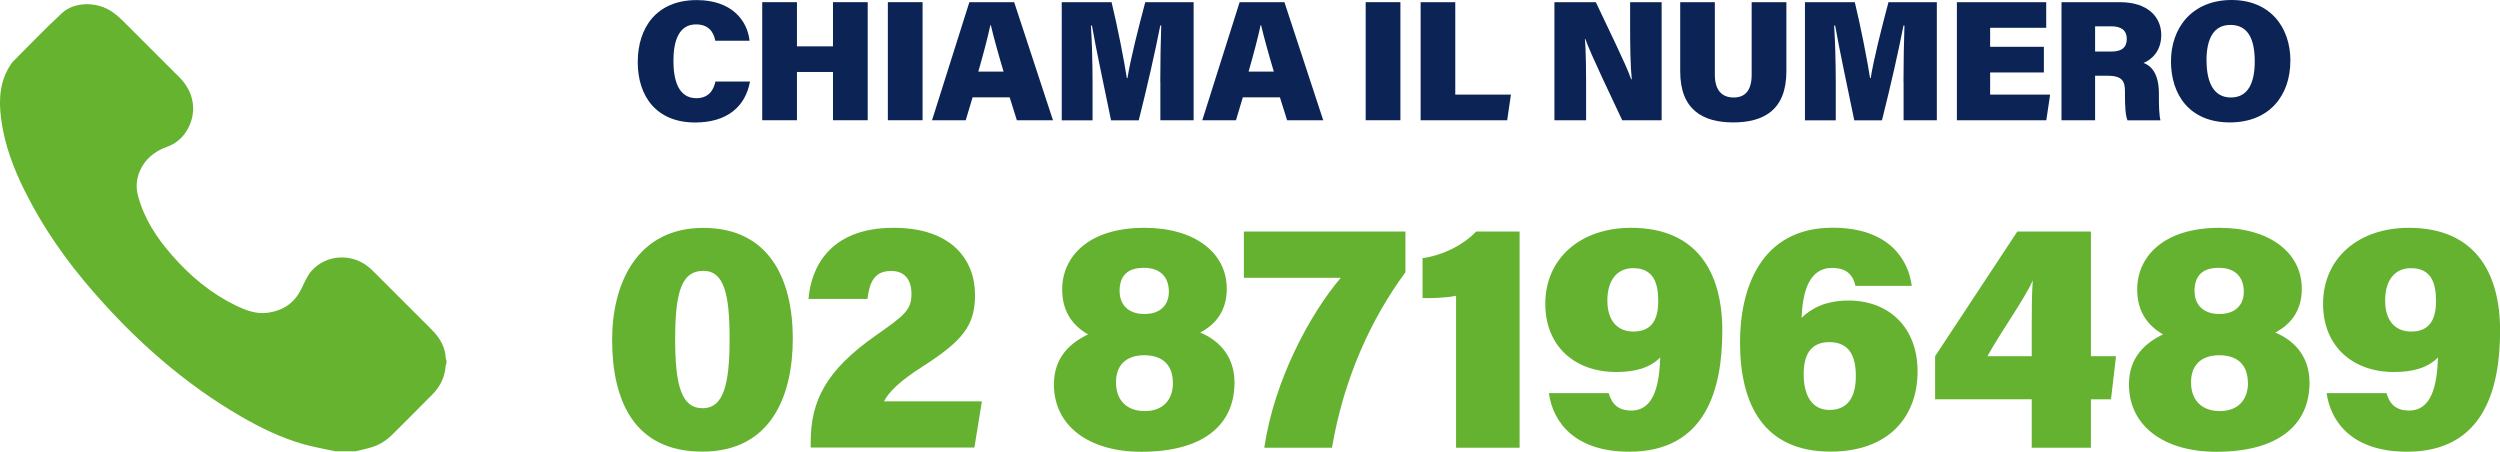 <svg xmlns="http://www.w3.org/2000/svg" id="Livello_2" data-name="Livello 2" viewBox="0 0 287.97 52.04"><defs><style>      .cls-1 {        fill: #65b230;      }      .cls-2 {        fill: #0b2455;      }      .cls-3 {        fill: #65b32e;      }    </style></defs><g id="Livello_1-2" data-name="Livello 1"><g><g><path class="cls-2" d="M86.39,9.38c-.5,2.84-2.58,4.73-6.32,4.73-4.45,0-6.61-3.01-6.61-6.95s2.13-7.15,6.8-7.15c4,0,5.82,2.32,6.08,4.68h-3.95c-.18-.98-.75-1.88-2.22-1.88-1.94,0-2.6,1.84-2.6,4.21,0,2.16.55,4.29,2.64,4.29,1.58,0,2.03-1.15,2.2-1.92h3.97Z"></path><path class="cls-2" d="M87.8.25h4v5.09h4.15V.25h4v13.6h-4v-5.56h-4.15v5.56h-4V.25Z"></path><path class="cls-2" d="M106.27.25v13.6h-4V.25h4Z"></path><path class="cls-2" d="M112.03,11.21l-.79,2.64h-3.88L111.66.25h5.16l4.47,13.6h-4.16l-.83-2.64h-4.27ZM115.6,8.25c-.64-2.14-1.16-4.04-1.47-5.36h-.05c-.31,1.46-.83,3.41-1.39,5.36h2.91Z"></path><path class="cls-2" d="M133.65,9.42c0-2.12.05-4.86.11-6.48h-.11c-.57,2.92-1.48,6.95-2.48,10.92h-3.19c-.78-3.84-1.67-7.89-2.2-10.91h-.12c.11,1.6.19,4.25.19,6.58v4.33h-3.55V.25h5.74c.67,2.75,1.45,6.74,1.76,8.75h.07c.35-2.19,1.26-5.79,2.05-8.75h5.57v13.6h-3.83v-4.44Z"></path><path class="cls-2" d="M143.16,11.21l-.79,2.64h-3.88l4.3-13.6h5.16l4.47,13.6h-4.16l-.83-2.64h-4.27ZM146.73,8.25c-.64-2.14-1.16-4.04-1.47-5.36h-.05c-.31,1.46-.83,3.41-1.39,5.36h2.91Z"></path><path class="cls-2" d="M161.31.25v13.6h-4V.25h4Z"></path><path class="cls-2" d="M163.63.25h4v10.65h6.41l-.43,2.95h-9.97V.25Z"></path><path class="cls-2" d="M179.05,13.85V.25h4.77c1.43,3.06,3.5,7.2,4.07,8.88h.07c-.15-1.41-.19-3.81-.19-5.98V.25h3.63v13.6h-4.54c-1.15-2.46-3.61-7.56-4.25-9.36h-.05c.13,1.28.14,3.91.14,6.31v3.05h-3.64Z"></path><path class="cls-2" d="M197.53.25v8.36c0,1.95.96,2.62,2.17,2.62,1.31,0,2.07-.8,2.07-2.62V.25h4v7.96c0,4.52-2.67,5.89-6.14,5.89s-6.09-1.45-6.09-5.87V.25h3.99Z"></path><path class="cls-2" d="M219.26,9.42c0-2.12.05-4.86.11-6.48h-.11c-.57,2.92-1.48,6.95-2.48,10.92h-3.19c-.78-3.84-1.67-7.89-2.2-10.91h-.12c.11,1.6.19,4.25.19,6.58v4.33h-3.55V.25h5.74c.67,2.75,1.45,6.74,1.76,8.75h.07c.35-2.19,1.26-5.79,2.05-8.75h5.57v13.6h-3.83v-4.44Z"></path><path class="cls-2" d="M235.43,8.35h-6.19v2.55h6.91l-.44,2.95h-10.3V.25h10.29v2.95h-6.46v2.19h6.19v2.95Z"></path><path class="cls-2" d="M241.33,8.71v5.14h-3.87V.25h6.74c3.2,0,4.75,1.71,4.75,3.77,0,1.88-1.1,2.84-2.04,3.23.86.3,1.77,1.21,1.77,3.51v.57c0,.85.03,1.94.18,2.53h-3.8c-.23-.58-.29-1.57-.29-2.97v-.35c0-1.17-.28-1.82-2.04-1.82h-1.41ZM241.33,5.94h1.84c1.33,0,1.81-.55,1.81-1.47s-.57-1.44-1.79-1.44h-1.86v2.91Z"></path><path class="cls-2" d="M263.82,7.04c0,3.85-2.32,7.06-6.97,7.06s-6.78-3.2-6.78-7.04,2.42-7.06,6.99-7.06c4.29,0,6.77,2.97,6.77,7.04ZM254.17,7c0,2.5.83,4.23,2.8,4.23,2.07,0,2.75-1.84,2.75-4.16,0-2.48-.72-4.2-2.81-4.2-1.94,0-2.75,1.6-2.75,4.13Z"></path></g><g><path class="cls-1" d="M91.32,38.99c0,6.65-2.52,13.03-10.43,13.03s-10.38-5.97-10.38-12.88c0-6.47,2.85-12.89,10.5-12.89s10.31,5.99,10.31,12.74ZM77.77,39.03c0,5.39.73,7.99,3.17,7.99s3.1-2.84,3.1-7.98-.62-7.84-3.03-7.84-3.24,2.23-3.24,7.83Z"></path><path class="cls-1" d="M93.38,51.56v-.58c0-4.76,1.7-8.29,7.56-12.38,3.29-2.3,4.05-2.93,4.05-4.74,0-1.7-.84-2.65-2.33-2.65-1.91,0-2.5,1.25-2.74,3.22h-6.79c.28-3.51,2.36-8.19,9.8-8.19,6.78,0,9.38,3.78,9.38,7.71,0,3.54-1.37,5.28-6.09,8.3-2.53,1.62-3.85,2.89-4.39,3.98h11.27l-.86,5.32h-18.86Z"></path><path class="cls-1" d="M121.4,44.28c0-3.18,1.94-4.81,3.93-5.76-2.03-1.16-2.98-2.92-2.98-5.18,0-3.71,2.94-7.1,9.48-7.1,5.74,0,9.48,2.83,9.48,7.03,0,2.71-1.47,4.2-3.06,5.04,1.76.71,3.95,2.39,3.95,5.76,0,4.99-3.75,7.97-10.73,7.97-6.07,0-10.07-3-10.07-7.75ZM135.1,44.12c0-2.05-1.15-3.2-3.3-3.2s-3.25,1.21-3.25,3.11c0,2.07,1.22,3.32,3.33,3.32s3.23-1.33,3.23-3.24ZM128.97,33.57c0,1.44.92,2.6,2.85,2.6s2.82-1.13,2.82-2.56c0-1.66-.95-2.76-2.87-2.76s-2.81.92-2.81,2.72Z"></path><path class="cls-1" d="M161.89,26.67v4.69c-3.98,5.39-7.12,12.29-8.46,20.21h-7.8c1.14-7.77,5.27-15.41,8.81-19.57h-11.16v-5.33h18.61Z"></path><path class="cls-1" d="M167.72,51.56v-17.49c-1.05.23-3.01.31-3.86.26v-4.59c2.47-.35,4.83-1.63,6.17-3.07h5.01v24.9h-7.33Z"></path><path class="cls-1" d="M185.31,45.29c.36,1.29,1.13,2,2.6,2,2.6,0,3.22-2.91,3.33-6.12-1.19,1.21-2.9,1.68-5.06,1.68-4.79,0-8.18-2.97-8.18-7.86,0-5.22,4.04-8.75,9.88-8.75,7.6,0,10.51,5.14,10.51,11.84s-1.87,13.95-10.72,13.95c-6.3,0-8.79-3.41-9.26-6.75h6.91ZM185.15,34.62c0,2.31,1.15,3.57,3,3.57s2.86-1.06,2.86-3.51c0-1.98-.49-3.79-2.88-3.79-1.86,0-2.98,1.37-2.98,3.73Z"></path><path class="cls-1" d="M213.73,32.94c-.24-1.05-.82-2.08-2.69-2.08-2.72,0-3.4,2.87-3.52,5.75,1.09-1.07,2.75-1.99,5.4-1.99,4.73,0,7.96,3.15,7.96,8.15,0,5.37-3.46,9.25-10.02,9.25-7.7,0-10.42-5.42-10.43-12.54-.01-6.14,2.31-13.25,10.66-13.25,6.5,0,8.74,3.68,9.12,6.7h-6.47ZM213.77,43.31c0-2.21-.7-3.9-3.05-3.9-1.78,0-2.96,1-2.96,3.69,0,2.45.95,4.12,2.97,4.12s3.04-1.35,3.04-3.9Z"></path><path class="cls-1" d="M234.03,51.56v-5.57h-11.13v-4.96l9.47-14.36h8.48v14.36h2.89l-.58,4.97h-2.31v5.57h-6.82ZM234.03,37.82c0-2.37.01-3.92.12-5.53-.89,2.08-3.73,6.01-5.22,8.74h5.1v-3.2Z"></path><path class="cls-1" d="M245.23,44.28c0-3.18,1.94-4.81,3.93-5.76-2.03-1.16-2.98-2.92-2.98-5.18,0-3.71,2.94-7.1,9.48-7.1,5.74,0,9.48,2.83,9.48,7.03,0,2.71-1.47,4.2-3.06,5.04,1.76.71,3.95,2.39,3.95,5.76,0,4.99-3.75,7.97-10.73,7.97-6.07,0-10.07-3-10.07-7.75ZM258.93,44.12c0-2.05-1.15-3.2-3.3-3.2s-3.25,1.21-3.25,3.11c0,2.07,1.22,3.32,3.33,3.32s3.23-1.33,3.23-3.24ZM252.79,33.57c0,1.44.92,2.6,2.85,2.6s2.82-1.13,2.82-2.56c0-1.66-.95-2.76-2.87-2.76s-2.81.92-2.81,2.72Z"></path><path class="cls-1" d="M274.9,45.29c.36,1.29,1.13,2,2.6,2,2.6,0,3.22-2.91,3.33-6.12-1.19,1.21-2.9,1.68-5.06,1.68-4.79,0-8.18-2.97-8.18-7.86,0-5.22,4.04-8.75,9.88-8.75,7.6,0,10.51,5.14,10.51,11.84s-1.87,13.95-10.72,13.95c-6.3,0-8.79-3.41-9.26-6.75h6.91ZM274.74,34.62c0,2.31,1.15,3.57,3,3.57s2.86-1.06,2.86-3.51c0-1.98-.49-3.79-2.88-3.79-1.86,0-2.98,1.37-2.98,3.73Z"></path></g><path class="cls-3" d="M38.67,51.99c-1.27-.28-2.56-.49-3.8-.85-2.5-.72-4.83-1.85-7.08-3.15-6.53-3.78-12.11-8.71-17.04-14.38-3.07-3.52-5.75-7.32-7.84-11.5C1.56,19.42.5,16.62.12,13.62-.16,11.45-.03,9.31,1.26,7.4c.06-.08.1-.18.18-.25,1.9-1.89,3.74-3.84,5.71-5.65,1.47-1.35,4.1-1.32,5.81-.11.38.27.75.57,1.08.9,2.22,2.21,4.44,4.42,6.65,6.64,1.73,1.74,2.04,4.11.83,6.11-.54.89-1.3,1.52-2.28,1.87-1.43.52-2.54,1.39-3.15,2.83-.38.91-.45,1.83-.2,2.79.7,2.64,2.14,4.84,3.91,6.86,2.07,2.37,4.44,4.37,7.28,5.76,1.19.58,2.42,1.07,3.8.87,1.73-.25,3.01-1.1,3.8-2.68.36-.72.67-1.52,1.19-2.12,1.68-1.91,4.59-2.08,6.57-.48.23.19.45.4.67.62,2.18,2.17,4.35,4.36,6.54,6.53.96.95,1.64,2.02,1.7,3.41,0,.08.05.16.08.23v.3c-.03.11-.09.22-.1.33-.09,1.27-.62,2.36-1.5,3.25-1.5,1.53-3.03,3.04-4.55,4.56-.68.69-1.46,1.23-2.38,1.52-.63.2-1.29.33-1.93.49h-2.31Z"></path></g></g></svg>